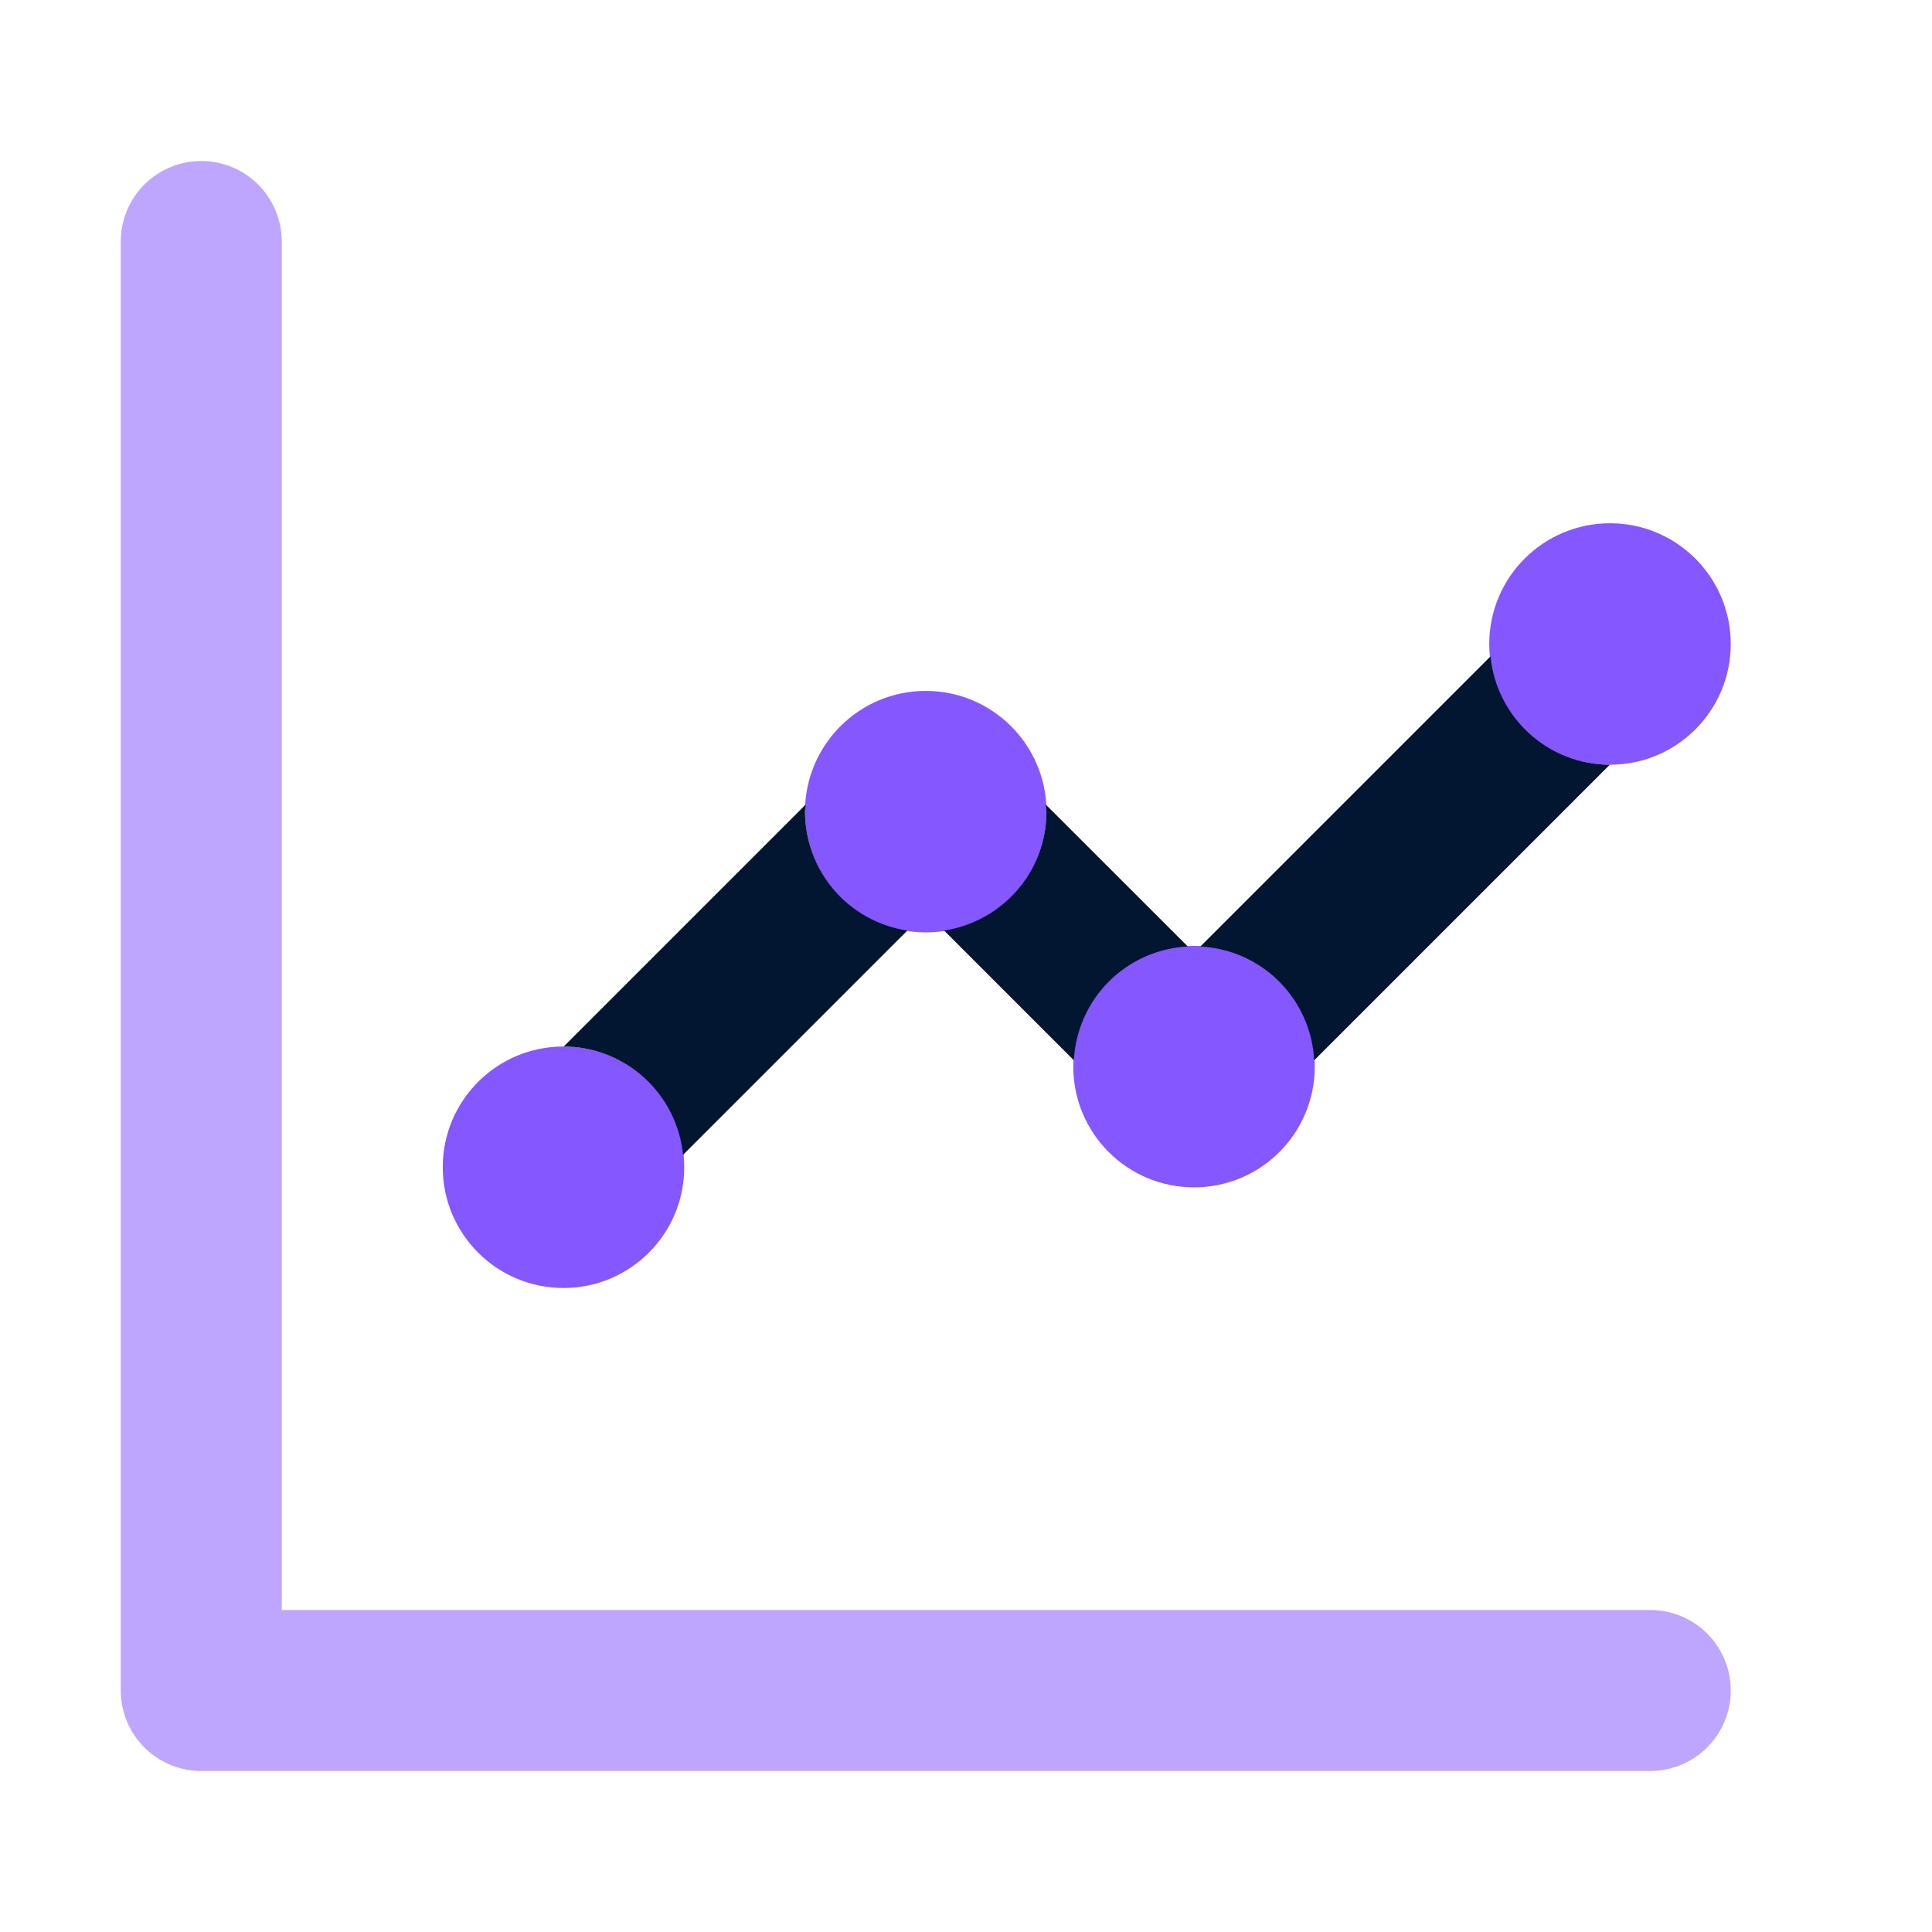 <svg width="60" height="60" viewBox="0 0 60 60" fill="none" xmlns="http://www.w3.org/2000/svg">
<path d="M17.5 40C19.571 40 21.25 38.321 21.25 36.25C21.25 34.179 19.571 32.5 17.5 32.5C15.429 32.5 13.75 34.179 13.75 36.25C13.75 38.321 15.429 40 17.5 40Z" fill="#8557FF"/>
<path d="M28.75 28.957C30.821 28.957 32.5 27.278 32.5 25.207C32.5 23.136 30.821 21.457 28.75 21.457C26.679 21.457 25 23.136 25 25.207C25 27.278 26.679 28.957 28.75 28.957Z" fill="#8557FF"/>
<path d="M37.082 36.875C39.153 36.875 40.832 35.196 40.832 33.125C40.832 31.054 39.153 29.375 37.082 29.375C35.011 29.375 33.332 31.054 33.332 33.125C33.332 35.196 35.011 36.875 37.082 36.875Z" fill="#8557FF"/>
<path d="M36.888 29.394L32.475 24.984C32.48 25.059 32.498 25.132 32.498 25.207C32.498 27.082 31.118 28.622 29.32 28.899L33.35 32.929C33.397 32.007 33.785 31.135 34.438 30.482C35.091 29.829 35.963 29.442 36.885 29.394H36.888Z" fill="#021631"/>
<path d="M50 23.75C52.071 23.75 53.75 22.071 53.75 20C53.75 17.929 52.071 16.25 50 16.25C47.929 16.25 46.25 17.929 46.25 20C46.25 22.071 47.929 23.75 50 23.75Z" fill="#8557FF"/>
<path d="M46.288 20.385L37.278 29.395C39.19 29.495 40.713 31.017 40.813 32.93L49.993 23.75C49.068 23.746 48.178 23.401 47.494 22.779C46.81 22.157 46.38 21.305 46.288 20.385ZM25 25.207C25 25.132 25.018 25.06 25.023 24.985L17.508 32.5C18.432 32.503 19.323 32.849 20.007 33.471C20.691 34.092 21.121 34.945 21.213 35.865L28.178 28.9C27.294 28.765 26.488 28.319 25.905 27.642C25.323 26.965 25.002 26.101 25 25.207Z" fill="#021631"/>
<path d="M51.25 55H6.25C5.587 55 4.952 54.737 4.483 54.269C4.014 53.8 3.751 53.165 3.75 52.502V7.5C3.75 6.837 4.013 6.201 4.482 5.732C4.951 5.263 5.587 5 6.25 5C6.913 5 7.549 5.263 8.018 5.732C8.487 6.201 8.75 6.837 8.75 7.5V50H51.25C51.913 50 52.549 50.263 53.018 50.732C53.487 51.201 53.75 51.837 53.75 52.5C53.75 53.163 53.487 53.799 53.018 54.268C52.549 54.737 51.913 55 51.25 55Z" fill="#BEA6FF"/>
</svg>
